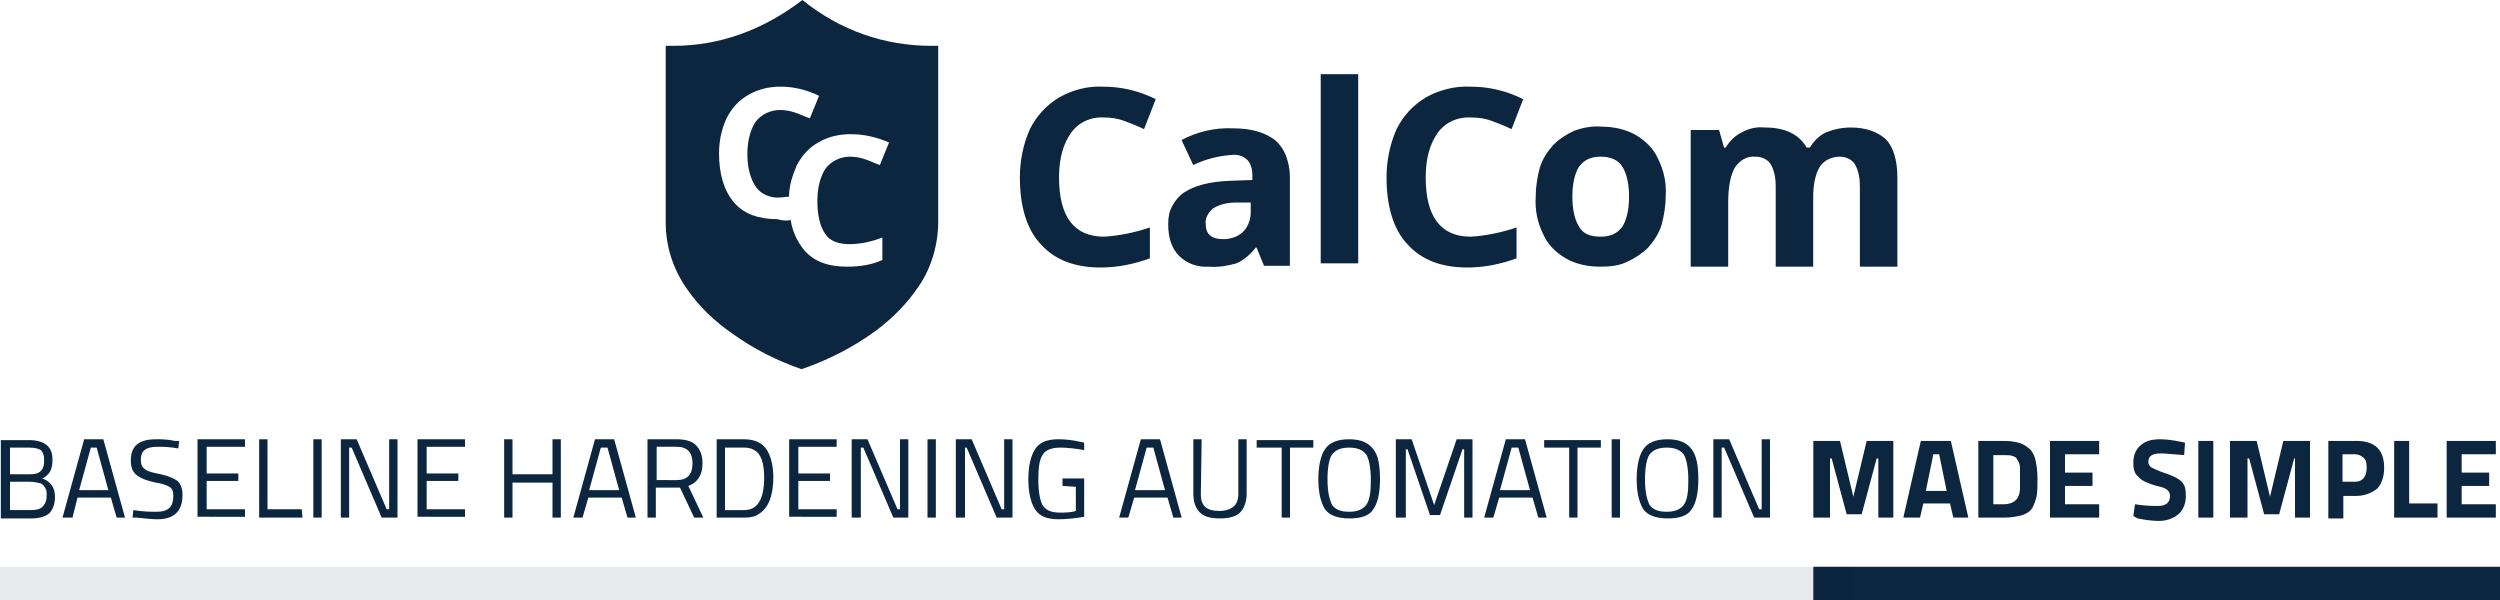 <?xml version="1.0" encoding="utf-8"?>
<!-- Generator: Adobe Illustrator 27.2.0, SVG Export Plug-In . SVG Version: 6.00 Build 0)  -->
<svg version="1.1" id="Group" xmlns="http://www.w3.org/2000/svg" xmlns:xlink="http://www.w3.org/1999/xlink" x="0px" y="0px"
	 viewBox="0 0 300 72" style="enable-background:new 0 0 300 72;" xml:space="preserve">
<style type="text/css">
	.st0{enable-background:new    ;}
	.st1{fill:#0C263F;}
	.st2{opacity:0.1;fill:#0C263F;enable-background:new    ;}
</style>
<g id="MAIN_TEXT" transform="translate(0 103.912)">
	<g class="st0">
		<path class="st1" d="M0.1-51.1h3.4c0.9,0,1.6,0.2,2.1,0.6c0.5,0.4,0.7,1,0.7,1.8c0,0.6-0.1,1-0.3,1.4c-0.2,0.3-0.5,0.6-0.9,0.8
			c1,0.4,1.5,1.1,1.5,2.2c0,0.9-0.3,1.6-0.7,2c-0.5,0.4-1.2,0.6-2.2,0.6H0.1V-51.1z M3.5-50.2H1.2v3.2h2.4c0.6,0,1-0.1,1.3-0.4
			c0.3-0.3,0.4-0.7,0.4-1.3c0-0.5-0.1-0.9-0.4-1.2C4.6-50.1,4.1-50.2,3.5-50.2z M3.6-46.1H1.2v3.4h2.5c0.6,0,1.1-0.1,1.4-0.4
			s0.5-0.7,0.5-1.4c0-0.4,0-0.6-0.2-0.9c-0.1-0.2-0.3-0.4-0.5-0.5C4.5-46,4.1-46.1,3.6-46.1z"/>
		<path class="st1" d="M7.5-41.8l2.6-9.4h2.3l2.6,9.4h-1l-0.7-2.4h-4l-0.6,2.4H7.5z M10.9-50.2l-1.4,5.1H13l-1.4-5.1
			C11.6-50.2,10.9-50.2,10.9-50.2z"/>
		<path class="st1" d="M18.9-50.3c-1.4,0-2,0.5-2,1.5c0,0.6,0.1,0.9,0.5,1.2s0.9,0.4,1.9,0.6c0.9,0.2,1.6,0.5,2,0.8
			c0.4,0.4,0.6,0.9,0.6,1.7c0,1.9-1,2.9-3,2.9c-0.7,0-1.5-0.1-2.5-0.2l-0.5,0l0.1-0.9c1.2,0.2,2.2,0.2,2.8,0.2c1.4,0,2-0.6,2-1.9
			c0-0.5-0.1-0.9-0.5-1.1c-0.3-0.2-0.9-0.4-1.6-0.5c-1-0.2-1.8-0.5-2.3-0.9c-0.5-0.4-0.7-0.9-0.7-1.8c0-1.7,1-2.5,3-2.5
			c0.7,0,1.4,0,2.3,0.2l0.5,0l-0.1,0.9C20.3-50.3,19.4-50.3,18.9-50.3z"/>
		<path class="st1" d="M23.7-41.8v-9.4h5.7v0.9h-4.6v3.2h3.8v0.9h-3.8v3.4h4.6v0.9H23.7z"/>
		<path class="st1" d="M36.3-41.8h-5.2v-9.4h1v8.4h4.1L36.3-41.8L36.3-41.8z"/>
		<path class="st1" d="M37.6-41.8v-9.4h1v9.4H37.6z"/>
		<path class="st1" d="M40.9-41.8v-9.4h1.9l3.6,8.4h0.3v-8.4h1v9.4h-1.9l-3.6-8.4h-0.3v8.4H40.9z"/>
		<path class="st1" d="M50.1-41.8v-9.4h5.7v0.9h-4.6v3.2h3.8v0.9h-3.8v3.4h4.6v0.9H50.1z"/>
		<path class="st1" d="M66.3-41.8V-46h-4.8v4.2h-1v-9.4h1v4.2h4.8v-4.2h1v9.4H66.3z"/>
		<path class="st1" d="M68.8-41.8l2.6-9.4h2.3l2.6,9.4h-1l-0.7-2.4h-4l-0.7,2.4H68.8z M72.1-50.2l-1.4,5.1h3.6l-1.4-5.1
			C72.9-50.2,72.1-50.2,72.1-50.2z"/>
		<path class="st1" d="M78.7-45.4v3.6h-1v-9.4h3.5c1,0,1.8,0.2,2.3,0.7c0.5,0.5,0.8,1.2,0.8,2.2c0,1.4-0.6,2.3-1.7,2.7l1.8,3.8h-1.1
			l-1.7-3.6L78.7-45.4L78.7-45.4z M81.2-46.3c1.3,0,1.9-0.7,1.9-2c0-1.3-0.6-2-1.9-2h-2.4v4H81.2z"/>
		<path class="st1" d="M89.4-41.8H86v-9.4h3.3c1.5,0,2.5,0.6,3,1.8c0.3,0.7,0.5,1.6,0.5,2.7c0,2.3-0.6,3.8-1.8,4.5
			C90.6-41.9,90-41.8,89.4-41.8z M91.7-46.6c0-1.8-0.4-2.9-1.2-3.3c-0.3-0.2-0.7-0.3-1.2-0.3h-2.3v7.5h2.3
			C90.9-42.7,91.7-44,91.7-46.6z"/>
		<path class="st1" d="M94.7-41.8v-9.4h5.7v0.9h-4.6v3.2h3.8v0.9h-3.8v3.4h4.6v0.9H94.7z"/>
		<path class="st1" d="M102.2-41.8v-9.4h1.9l3.6,8.4h0.3v-8.4h1v9.4h-1.8l-3.6-8.4h-0.3v8.4H102.2z"/>
		<path class="st1" d="M111.3-41.8v-9.4h1v9.4H111.3z"/>
		<path class="st1" d="M114.7-41.8v-9.4h1.9l3.6,8.4h0.3v-8.4h1v9.4h-1.9l-3.6-8.4h-0.2v8.4H114.7z"/>
		<path class="st1" d="M127.5-45.6v-0.9h2.6v4.6c-1.1,0.2-2.2,0.3-3.1,0.3c-1.4,0-2.3-0.4-2.8-1.2c-0.5-0.8-0.8-2-0.8-3.6
			s0.3-2.8,0.8-3.6s1.4-1.2,2.8-1.2c0.9,0,1.7,0.1,2.6,0.3l0.5,0.1l0,0.9c-1.1-0.2-2.1-0.3-2.9-0.3c-1,0-1.8,0.3-2.1,0.9
			c-0.4,0.6-0.5,1.6-0.5,3s0.2,2.4,0.5,3c0.4,0.6,1,0.9,2.1,0.9c0.6,0,1.3,0,1.9-0.2v-2.9L127.5-45.6L127.5-45.6z"/>
		<path class="st1" d="M134.3-41.8l2.6-9.4h2.3l2.6,9.4h-1l-0.7-2.4h-4l-0.7,2.4H134.3z M137.6-50.2l-1.4,5.1h3.6l-1.4-5.1
			C138.3-50.2,137.6-50.2,137.6-50.2z"/>
		<path class="st1" d="M144.1-44.6c0,1.4,0.7,2,2.2,2c0.8,0,1.3-0.2,1.7-0.5c0.4-0.3,0.6-0.9,0.6-1.5v-6.6h1v6.5
			c0,1-0.3,1.8-0.8,2.3c-0.5,0.5-1.4,0.7-2.4,0.7c-1.1,0-1.9-0.2-2.4-0.7s-0.8-1.2-0.8-2.3v-6.5h1L144.1-44.6L144.1-44.6z"/>
		<path class="st1" d="M150.8-50.2v-0.9h6.8v0.9h-2.8v8.4h-1v-8.4H150.8z"/>
		<path class="st1" d="M165.6-46.4c0,1.7-0.3,2.9-0.8,3.6c-0.5,0.8-1.5,1.1-2.9,1.1s-2.4-0.4-2.9-1.1c-0.5-0.8-0.8-2-0.8-3.6
			s0.3-2.9,0.8-3.6c0.5-0.8,1.5-1.2,2.9-1.2s2.3,0.4,2.9,1.2C165.4-49.3,165.6-48,165.6-46.4z M159.3-46.4c0,1.4,0.2,2.3,0.5,3
			c0.4,0.6,1,0.9,2.1,0.9c1,0,1.7-0.3,2.1-0.9c0.4-0.6,0.5-1.6,0.5-2.9c0-1.4-0.2-2.4-0.5-3c-0.4-0.6-1.1-0.9-2.1-0.9
			s-1.7,0.3-2.1,0.9C159.5-48.8,159.3-47.8,159.3-46.4z"/>
		<path class="st1" d="M167.5-41.8v-9.4h1.9l2.7,7.9l2.7-7.9h1.9v9.4h-1V-50h-0.2l-2.7,7.9h-1.2l-2.7-7.9h-0.2v8.2H167.5z"/>
		<path class="st1" d="M178.1-41.8l2.6-9.4h2.3l2.6,9.4h-1l-0.7-2.4h-4l-0.7,2.4H178.1z M181.4-50.2l-1.4,5.1h3.6l-1.4-5.1
			C182.1-50.2,181.4-50.2,181.4-50.2z"/>
		<path class="st1" d="M185.3-50.2v-0.9h6.8v0.9h-2.8v8.4h-1v-8.4H185.3z"/>
		<path class="st1" d="M193.4-41.8v-9.4h1v9.4H193.4z"/>
		<path class="st1" d="M203.8-46.4c0,1.7-0.3,2.9-0.8,3.6c-0.5,0.8-1.5,1.1-2.9,1.1s-2.4-0.4-2.9-1.1c-0.5-0.8-0.8-2-0.8-3.6
			s0.3-2.9,0.8-3.6c0.5-0.8,1.5-1.2,2.9-1.2s2.3,0.4,2.9,1.2S203.8-48,203.8-46.4z M197.4-46.4c0,1.4,0.2,2.3,0.5,3
			c0.4,0.6,1,0.9,2.1,0.9c1,0,1.7-0.3,2.1-0.9c0.4-0.6,0.5-1.6,0.5-2.9c0-1.4-0.2-2.4-0.5-3c-0.4-0.6-1.1-0.9-2.1-0.9
			c-1,0-1.7,0.3-2.1,0.9C197.6-48.8,197.4-47.8,197.4-46.4z"/>
		<path class="st1" d="M205.6-41.8v-9.4h1.9l3.6,8.4h0.3v-8.4h1v9.4h-1.9l-3.6-8.4h-0.3v8.4H205.6z"/>
	</g>
	<g class="st0">
		<path class="st1" d="M217.6-41.8V-51h3.2l1.6,6.7L224-51h3.2v9.2h-1.8v-7.1h-0.2l-1.8,6.7h-1.8l-1.8-6.7h-0.2v7.1H217.6z"/>
		<path class="st1" d="M228.4-41.8l2.1-9.2h3.6l2.1,9.2h-1.8l-0.4-1.7h-3.2l-0.4,1.7H228.4z M232-49.4l-0.9,4.4h2.5l-0.9-4.4H232z"
			/>
		<path class="st1" d="M240.5-41.8h-3.1V-51h3.1c0.8,0,1.4,0.1,2,0.3c0.5,0.2,0.9,0.5,1.2,0.8c0.3,0.4,0.5,0.8,0.6,1.4
			c0.1,0.5,0.2,1.2,0.2,2c0,0.8,0,1.5-0.1,2.1c-0.1,0.5-0.3,1-0.5,1.4c-0.3,0.5-0.7,0.7-1.2,0.9C241.9-41.9,241.3-41.8,240.5-41.8z
			 M242.4-45.4c0-0.3,0-0.7,0-1.2s0-0.9,0-1.2s-0.1-0.6-0.3-0.9c-0.1-0.3-0.3-0.4-0.6-0.5c-0.3-0.1-0.6-0.1-1.1-0.1h-1.2v5.9h1.2
			c0.7,0,1.2-0.2,1.5-0.5C242.2-44.2,242.4-44.7,242.4-45.4z"/>
		<path class="st1" d="M246-41.8V-51h5.9v1.6h-4.1v2.2h3.3v1.6h-3.3v2.2h4.1v1.6H246z"/>
		<path class="st1" d="M259.3-49.5c-1,0-1.5,0.3-1.5,1c0,0.3,0.1,0.5,0.4,0.7c0.2,0.1,0.8,0.4,1.7,0.7c0.9,0.3,1.5,0.6,1.9,1
			c0.4,0.4,0.5,0.9,0.5,1.7c0,0.9-0.3,1.7-0.9,2.2c-0.6,0.5-1.4,0.8-2.3,0.8c-0.7,0-1.6-0.1-2.6-0.3L256-42l0.2-1.4
			c1.2,0.2,2.1,0.2,2.8,0.2c0.9,0,1.4-0.4,1.4-1.2c0-0.3-0.1-0.5-0.3-0.7c-0.2-0.2-0.7-0.4-1.3-0.5c-1-0.3-1.8-0.6-2.2-1.1
			c-0.5-0.4-0.6-1-0.6-1.7c0-0.9,0.3-1.6,0.9-2.1c0.6-0.5,1.3-0.7,2.3-0.7c0.7,0,1.5,0.1,2.5,0.3l0.5,0.1l-0.1,1.5
			C260.7-49.4,259.8-49.5,259.3-49.5z"/>
		<path class="st1" d="M263.8-41.8V-51h1.8v9.2H263.8z"/>
		<path class="st1" d="M267.6-41.8V-51h3.2l1.6,6.7L274-51h3.2v9.2h-1.8v-7.1h-0.1l-1.8,6.7h-1.8l-1.8-6.7h-0.2v7.1H267.6z"/>
		<path class="st1" d="M282.7-44.4h-1.5v2.7h-1.8V-51h3.4c2.2,0,3.3,1.1,3.3,3.2c0,1.1-0.3,1.9-0.8,2.5
			C284.5-44.7,283.7-44.4,282.7-44.4z M281.1-46.1h1.5c0.9,0,1.4-0.6,1.4-1.7c0-0.6-0.1-1-0.4-1.2c-0.2-0.2-0.6-0.4-1-0.4h-1.5
			V-46.1z"/>
		<path class="st1" d="M292.5-41.8h-5.2V-51h1.8v7.5h3.4V-41.8z"/>
		<path class="st1" d="M293.6-41.8V-51h5.9v1.6h-4.1v2.2h3.3v1.6h-3.3v2.2h4.1v1.6H293.6z"/>
	</g>
	<rect id="Rectangle_Copy_4" x="217.6" y="-35.9" class="st1" width="82.4" height="4"/>
	<rect id="Rectangle_Copy_5" y="-35.9" class="st2" width="222.4" height="4"/>
</g>
<g id="CALCOM_LOGO" transform="translate(179.385)">
	<path id="Clip_2" class="st1" d="M-83.2,44.3L-83.2,44.3c-2.9-1-5.7-2.4-8.2-4.2c-2.2-1.5-4.1-3.3-5.6-5.5c-1.6-2.3-2.5-5-2.5-7.9
		V5.5h0.9c5.6,0,10.8-1.9,15.5-5.5c4.6,3.7,9.9,5.5,15.5,5.5h0.8v21.1c0,2.7-0.8,5.5-2.3,7.7c-1.4,2.1-3.2,3.9-5.2,5.4
		c-2.6,1.9-5.5,3.4-8.6,4.5L-83.2,44.3L-83.2,44.3L-83.2,44.3z M-84.5,26.4L-84.5,26.4c0.2,1.4,0.8,2.6,1.6,3.6c1.2,1.4,2.9,2,5.2,2
		c1.4,0,2.9-0.2,4.2-0.8v-2.7c-1.3,0.5-2.6,0.8-4,0.8c-0.6,0-1.2-0.1-1.7-0.3c-0.5-0.2-0.9-0.5-1.2-1c-0.6-0.9-0.9-2.2-0.9-3.9
		c0-1.7,0.4-3,1-3.9c0.7-0.9,1.8-1.4,2.9-1.4c0.6,0,1.2,0.1,1.8,0.3c0.6,0.2,1.2,0.5,1.8,0.7l1.1-2.7c-1.4-0.6-2.9-1-4.6-1
		c-1.4,0-2.7,0.3-3.9,1c-1.1,0.6-2,1.6-2.6,2.8c-0.5,1.2-0.9,2.4-0.9,3.7c-0.4,0-0.8,0.1-1.1,0.1c-1.1,0.1-2.3-0.4-2.9-1.3
		c-0.6-0.9-1-2.2-1-3.9c0-1.7,0.4-3,1-3.9c0.7-0.9,1.8-1.4,2.9-1.4c0.6,0,1.2,0.1,1.8,0.3c0.6,0.2,1.2,0.5,1.8,0.7l1.1-2.7
		c-1.4-0.7-3-1.1-4.6-1.1c-1.4,0-2.7,0.3-3.9,1c-1.1,0.6-2,1.6-2.6,2.8c-0.6,1.3-0.9,2.7-0.9,4.2c0,2.5,0.6,4.5,1.8,5.9
		c1.2,1.4,3,2,5.2,2C-85.5,26.5-84.9,26.5-84.5,26.4L-84.5,26.4z"/>
	<path id="Clip_5" class="st1" d="M-47,10.4c2.2,0,4.3,0.5,6.3,1.5l-1.4,3.6c-0.8-0.4-1.6-0.7-2.4-1c-0.8-0.3-1.6-0.4-2.4-0.4
		c-1.6-0.1-3.1,0.6-4,1.9c-0.9,1.3-1.4,3-1.4,5.3c0,4.7,1.8,7.1,5.4,7.1c1.8-0.1,3.7-0.5,5.5-1.1V31c-1.9,0.7-3.9,1.1-5.9,1.1
		c-3.1,0-5.5-0.9-7.2-2.8c-1.7-1.8-2.5-4.6-2.5-8c0-2,0.4-4,1.2-5.8c0.8-1.6,2-2.9,3.5-3.8C-50.7,10.8-48.9,10.3-47,10.4z"/>
	<path id="Clip_8" class="st1" d="M-34.3,32c-1.4,0.1-2.7-0.4-3.6-1.3c-0.9-0.9-1.3-2.2-1.3-3.8c0-0.8,0.1-1.5,0.5-2.2
		c0.3-0.6,0.8-1.2,1.4-1.6c1.2-0.8,3-1.3,5.4-1.4l2.8-0.1V21c0-0.7-0.2-1.4-0.6-1.8c-0.5-0.5-1.2-0.7-1.9-0.6
		c-1.6,0.1-3.1,0.5-4.6,1.2l-1.4-3c1.9-1,4-1.5,6.2-1.4c2.2,0,3.8,0.5,5,1.4c0.6,0.5,1,1.1,1.3,1.8c0.3,0.8,0.5,1.7,0.5,2.5v10.8
		h-3.1l-0.9-2.2h-0.1c-0.6,0.8-1.4,1.5-2.3,1.9C-32.1,31.9-33.2,32.1-34.3,32z M-29.3,24.3l-1.7,0c-1,0-2,0.2-2.8,0.7
		c-0.6,0.5-1,1.2-0.9,1.9c0,1.2,0.7,1.8,2.1,1.8c0.9,0,1.8-0.3,2.4-0.9c0.6-0.6,0.9-1.5,0.9-2.3L-29.3,24.3L-29.3,24.3z"/>
	<path id="Clip_11" class="st1" d="M-20.9,8.9h4.5v22.7h-4.5V8.9z"/>
	<path id="Clip_14" class="st1" d="M-2.9,10.4c2.2,0,4.3,0.5,6.3,1.5l-1.4,3.6c-0.8-0.4-1.6-0.7-2.4-1c-0.8-0.3-1.6-0.4-2.4-0.4
		C-4.5,14-6,14.7-6.9,16c-0.9,1.3-1.4,3-1.4,5.3c0,4.7,1.8,7.1,5.4,7.1c1.8-0.1,3.7-0.5,5.5-1.1V31c-1.9,0.7-3.9,1.1-5.9,1.1
		c-3.1,0-5.5-0.9-7.2-2.8c-1.7-1.8-2.5-4.6-2.5-8c0-2,0.4-4,1.2-5.8c0.8-1.6,2-2.9,3.5-3.8C-6.7,10.8-4.8,10.3-2.9,10.4z"/>
	<path id="Clip_17" class="st1" d="M12.6,32c-1.4,0-2.9-0.3-4.1-1c-1.2-0.7-2.2-1.7-2.7-2.9c-0.7-1.4-1-2.9-0.9-4.5
		c0-1.2,0.2-2.4,0.5-3.5c0.3-1,0.9-1.9,1.6-2.7c0.7-0.7,1.6-1.3,2.5-1.7c1.1-0.4,2.2-0.6,3.3-0.5c1.4,0,2.9,0.3,4.1,1
		c1.2,0.7,2.2,1.7,2.7,2.9c0.7,1.4,1,2.9,0.9,4.4c0,1.2-0.2,2.4-0.5,3.5c-0.3,1-0.9,1.9-1.6,2.7c-0.7,0.7-1.6,1.3-2.5,1.7
		C14.9,31.9,13.8,32,12.6,32L12.6,32z M12.7,18.8c-1.2,0-2,0.4-2.6,1.2c-0.5,0.8-0.8,2-0.8,3.6c0,1.6,0.3,2.8,0.8,3.6
		c0.5,0.9,1.4,1.2,2.6,1.2c1.2,0,2-0.4,2.6-1.2c0.5-0.8,0.8-2,0.8-3.6c0-1.6-0.3-2.8-0.8-3.6C14.8,19.2,13.9,18.8,12.7,18.8
		L12.7,18.8z"/>
	<path id="Clip_20" class="st1" d="M42.7,15.3c1.8,0,3.2,0.5,4.2,1.4c0.9,0.9,1.4,2.5,1.4,4.6V32h-4.5v-9.6c0-0.9-0.1-1.8-0.6-2.7
		c-0.4-0.6-1.1-0.9-1.8-0.9c-0.9,0-1.9,0.4-2.4,1.2c-0.5,0.8-0.8,2-0.8,3.7V32h-4.5v-9.6c0-0.9-0.1-1.8-0.6-2.7
		c-0.4-0.6-1.1-0.9-1.8-0.9c-1-0.1-1.9,0.4-2.5,1.3C28.3,21,28,22.3,28,24.3V32h-4.5V15.6h3.4l0.6,2.1h0.2c0.5-0.8,1.1-1.4,1.9-1.8
		c0.9-0.5,1.8-0.7,2.8-0.6c2.4,0,4.1,0.8,5,2.4h0.4c0.5-0.8,1.1-1.4,1.9-1.8C40.7,15.5,41.7,15.3,42.7,15.3z"/>
</g>
</svg>
